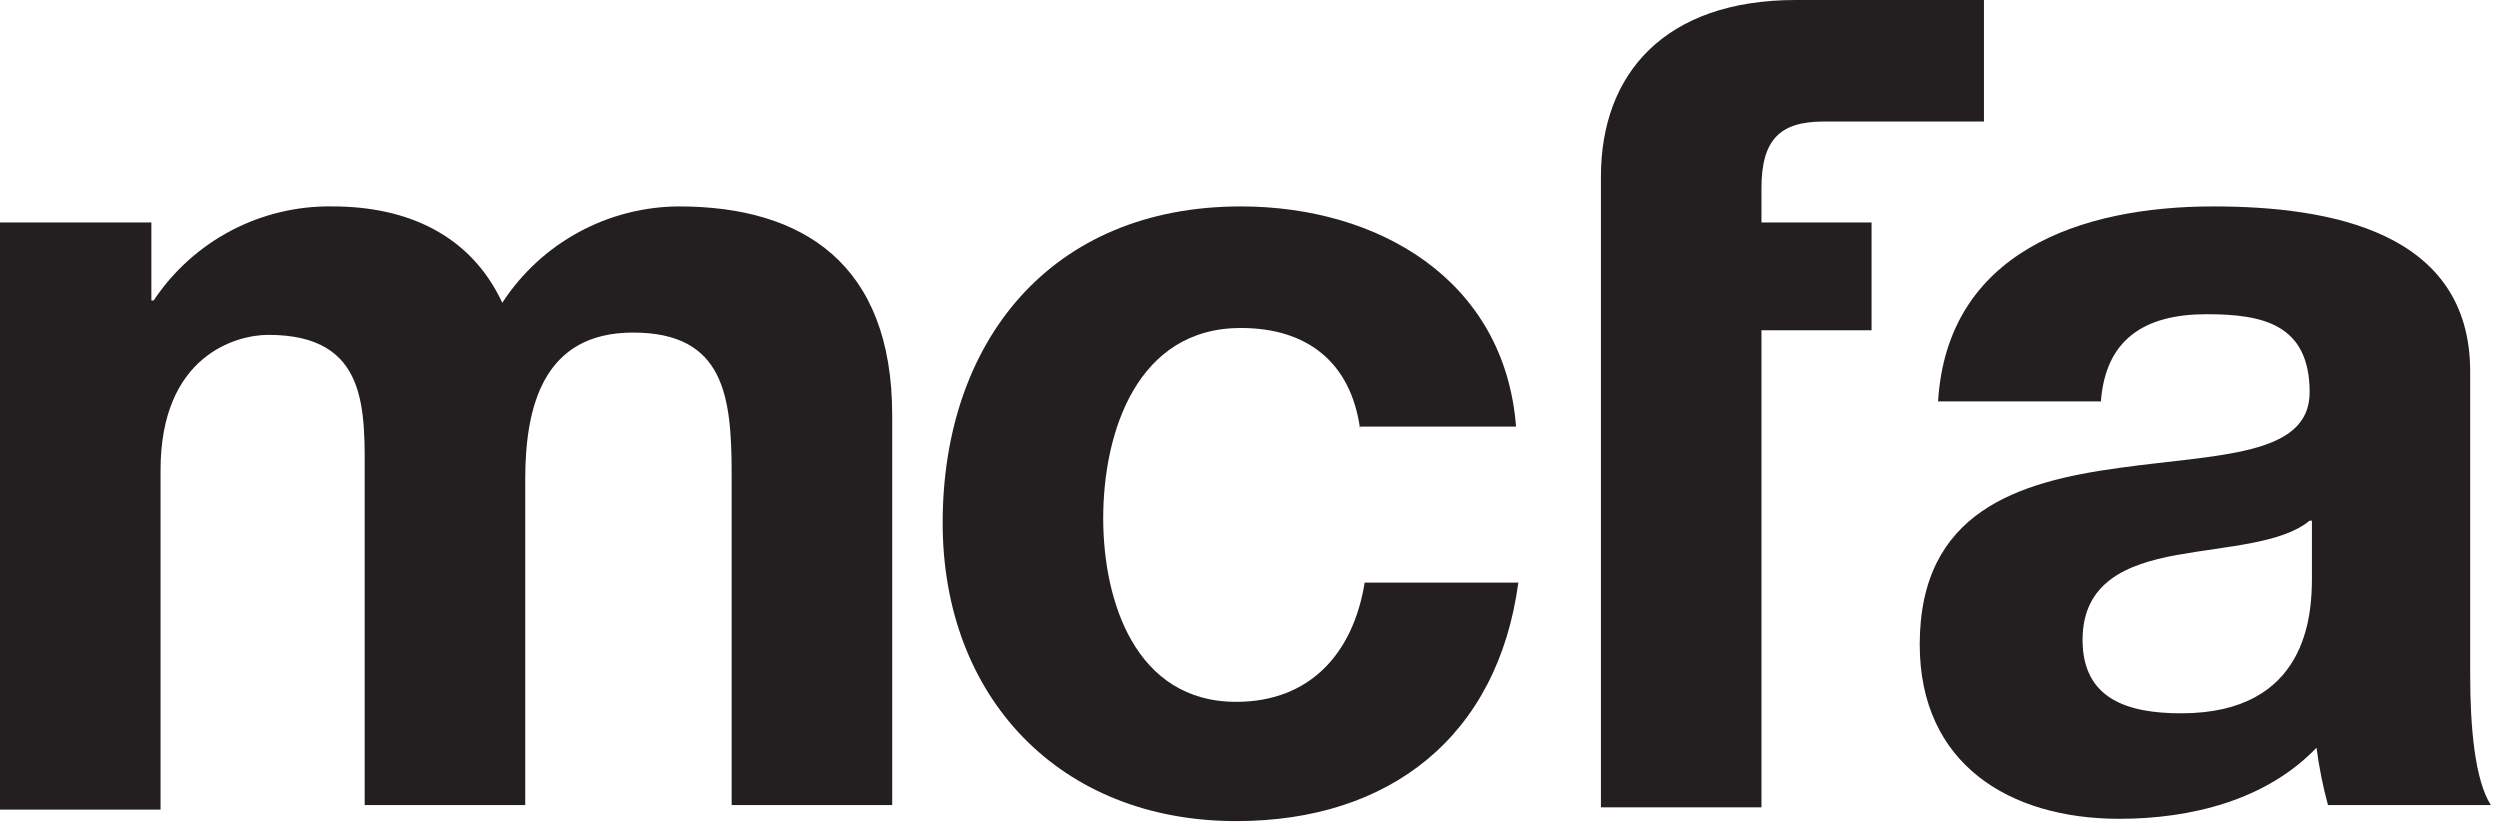<svg xmlns="http://www.w3.org/2000/svg" width="109" height="36" viewBox="0 0 109 36" fill="none"><g clip-path="url(#clip0_8009_461)"><path d="M0 9.7H6.6V13.1H6.7C7.553 11.818 8.714 10.771 10.077 10.054C11.44 9.338 12.96 8.975 14.5 9C17.7 9 20.5 10.2 21.9 13.2C22.735 11.917 23.876 10.862 25.22 10.129C26.564 9.396 28.069 9.008 29.6 9C35 9 38.9 11.5 38.9 18.1V35.1H31.9V20.7C31.9 17.3 31.6 14.5 27.6 14.5C23.7 14.5 22.9 17.7 22.9 20.9V35.1H15.9V20.9C15.9 17.9 16.1 14.6 11.7 14.6C10.3 14.6 7 15.5 7 20.5V35.3H0V9.7Z" fill="#231F20"></path><path d="M59.3 18.7C58.9 15.8 57 14.3 54.1 14.3C49.6 14.3 48.1 18.8 48.1 22.6C48.1 26.2 49.5 30.6 53.9 30.6C57.1 30.6 59 28.5 59.5 25.4H66.2C65.3 32.1 60.6 35.8 53.9 35.8C46.2 35.8 41.1 30.4 41.1 22.8C41.1 14.9 45.8 9 54.1 9C60.1 9 65.6 12.2 66.1 18.6H59.3V18.7Z" fill="#231F20"></path><path d="M69.8 7.7C69.8 3.2 72.6 0 78.3 0H86.5V5.3H79.5C77.6 5.3 76.8 6.1 76.8 8.2V9.7H81.6V14.4H76.8V35.2H69.8V7.7Z" fill="#231F20"></path><path d="M84.5 17.5C84.9 11 90.7 9 96.5 9C101.6 9 107.7 10.1 107.7 16.2V29.4C107.7 31.7 107.9 34 108.6 35.1H101.5C101.276 34.279 101.109 33.444 101 32.6C98.8 34.9 95.5 35.7 92.4 35.7C87.6 35.7 83.7 33.3 83.7 28.1C83.7 22.3 88 21 92.4 20.4C96.7 19.8 100.7 19.9 100.7 17.1C100.7 14.1 98.6 13.7 96.2 13.7C93.5 13.7 91.8 14.8 91.6 17.5H84.5ZM100.7 22.7C99.5 23.7 97.1 23.8 94.9 24.2C92.7 24.6 90.8 25.4 90.8 27.9C90.8 30.5 92.8 31.1 95.1 31.1C100.6 31.1 100.8 26.8 100.8 25.2V22.7H100.7Z" fill="#231F20"></path></g><defs><clipPath id="clip0_8009_461"><rect width="108.6" height="35.8" fill="white"></rect></clipPath></defs></svg>